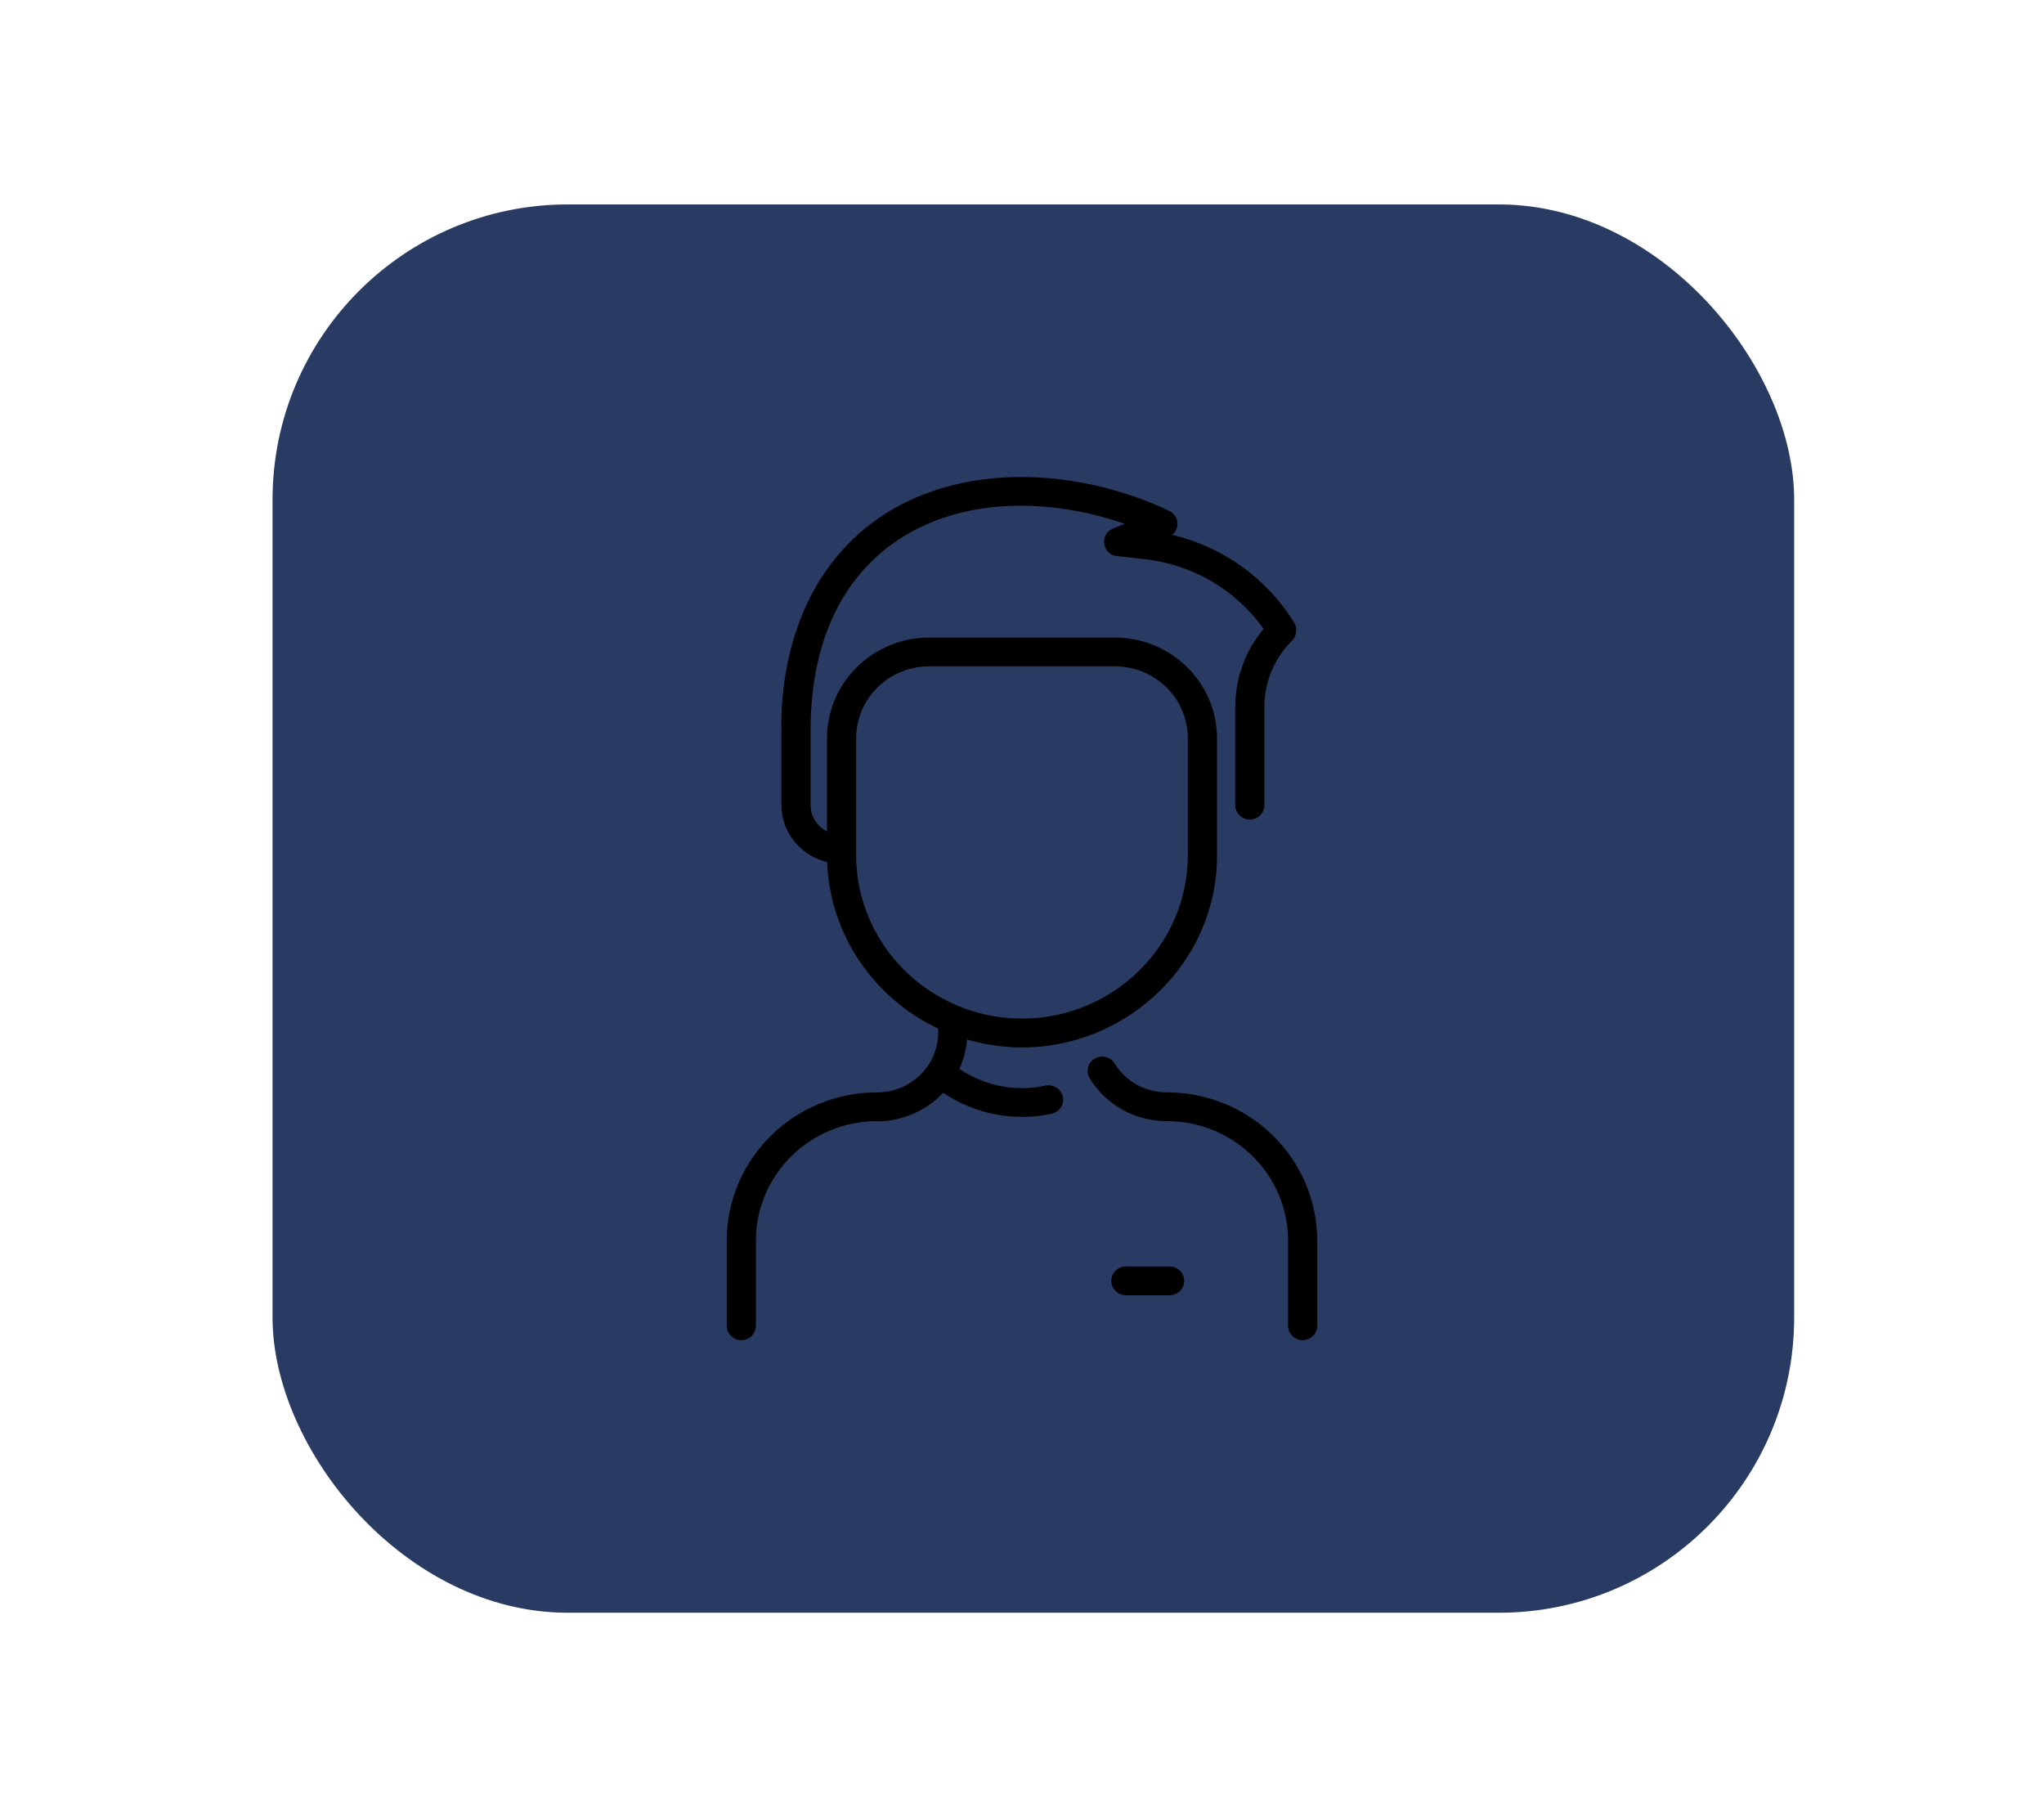 <?xml version="1.0" encoding="UTF-8"?>
<svg width="90px" height="80px" viewBox="0 0 90 80" version="1.1" xmlns="http://www.w3.org/2000/svg" xmlns:xlink="http://www.w3.org/1999/xlink">
    <title>role3</title>
    <defs>
        <filter id="filter-1">
            <feColorMatrix in="SourceGraphic" type="matrix" values="0 0 0 0 1 0 0 0 0 1 0 0 0 0 1 0 0 0 1 0"></feColorMatrix>
        </filter>
    </defs>
    <g id="role3" stroke="none" stroke-width="1" fill="none" fill-rule="evenodd">
        <g id="Group" transform="translate(12, 9)">
            <g id="Calender" fill="#2A3B63">
                <rect id="Rectangle" x="0" y="0" width="67" height="62" rx="13"></rect>
            </g>
            <g filter="url(#filter-1)" id="person">
                <g transform="translate(20, 12)">
                    <path d="M26,33.626 L26,37.367 C26,37.716 25.713,38 25.358,38 C25.003,38 24.716,37.716 24.716,37.367 L24.716,33.626 C24.716,30.714 22.327,28.356 19.374,28.357 C17.977,28.357 16.709,27.654 15.983,26.478 C15.798,26.18 15.894,25.79 16.197,25.608 C16.5,25.426 16.895,25.521 17.079,25.82 C17.57,26.615 18.428,27.09 19.374,27.09 C23.036,27.09 26,30.013 26,33.626 L26,33.626 Z M14.797,27.278 C14.873,27.62 14.653,27.957 14.306,28.032 C12.617,28.395 10.899,28.031 9.53,27.11 C8.176,28.542 6.387,28.357 6.626,28.357 C3.674,28.356 1.284,30.713 1.284,33.626 L1.284,37.367 C1.284,37.716 0.997,38 0.642,38 C0.287,38 0,37.716 0,37.367 L0,33.626 C0,30.014 2.963,27.09 6.626,27.09 C8.108,27.09 9.309,25.913 9.309,24.451 L9.309,24.284 C6.507,22.962 4.54,20.185 4.42,16.951 C3.267,16.677 2.407,15.659 2.407,14.448 L2.407,11.165 C2.372,9.558 2.614,5.534 5.589,2.705 C9.262,-0.788 15.153,-0.566 19.485,1.491 C19.907,1.692 19.971,2.254 19.62,2.546 C21.815,3.074 23.707,4.404 24.923,6.309 C24.985,6.407 25.1,6.561 25.07,6.806 C25.052,6.959 25.006,7.088 24.886,7.208 C24.104,7.991 23.673,9.028 23.673,10.128 L23.673,14.448 C23.673,14.798 23.385,15.081 23.031,15.081 C22.676,15.081 22.389,14.798 22.389,14.448 L22.389,10.128 C22.389,8.859 22.829,7.654 23.636,6.686 C22.405,4.95 20.485,3.833 18.313,3.604 L17.185,3.484 C16.525,3.415 16.396,2.518 17.009,2.269 L17.522,2.061 C10.839,-0.237 3.691,2.316 3.691,11.158 L3.691,14.448 C3.691,14.95 3.985,15.387 4.414,15.606 L4.414,11.501 C4.414,9.057 6.429,7.068 8.907,7.068 L17.093,7.068 C19.57,7.068 21.586,9.057 21.586,11.501 L21.586,16.686 C21.586,22.193 16.131,26.376 10.579,24.764 C10.543,25.216 10.429,25.652 10.243,26.057 C11.323,26.789 12.687,27.084 14.033,26.794 C14.379,26.72 14.722,26.937 14.797,27.278 L14.797,27.278 Z M13,23.841 C17.027,23.841 20.302,20.61 20.302,16.638 L20.302,11.501 C20.302,9.755 18.862,8.335 17.093,8.335 L8.907,8.335 C7.137,8.335 5.697,9.755 5.697,11.501 L5.697,16.638 C5.697,20.61 8.973,23.841 13,23.841 Z M19.5,34.755 L17.574,34.755 C17.22,34.755 16.932,35.038 16.932,35.388 C16.932,35.738 17.22,36.021 17.574,36.021 L19.5,36.021 C19.855,36.021 20.142,35.738 20.142,35.388 C20.142,35.038 19.855,34.755 19.5,34.755 Z" id="Shape" fill="#000000" fill-rule="nonzero"></path>
                </g>
            </g>
        </g>
    </g>
</svg>